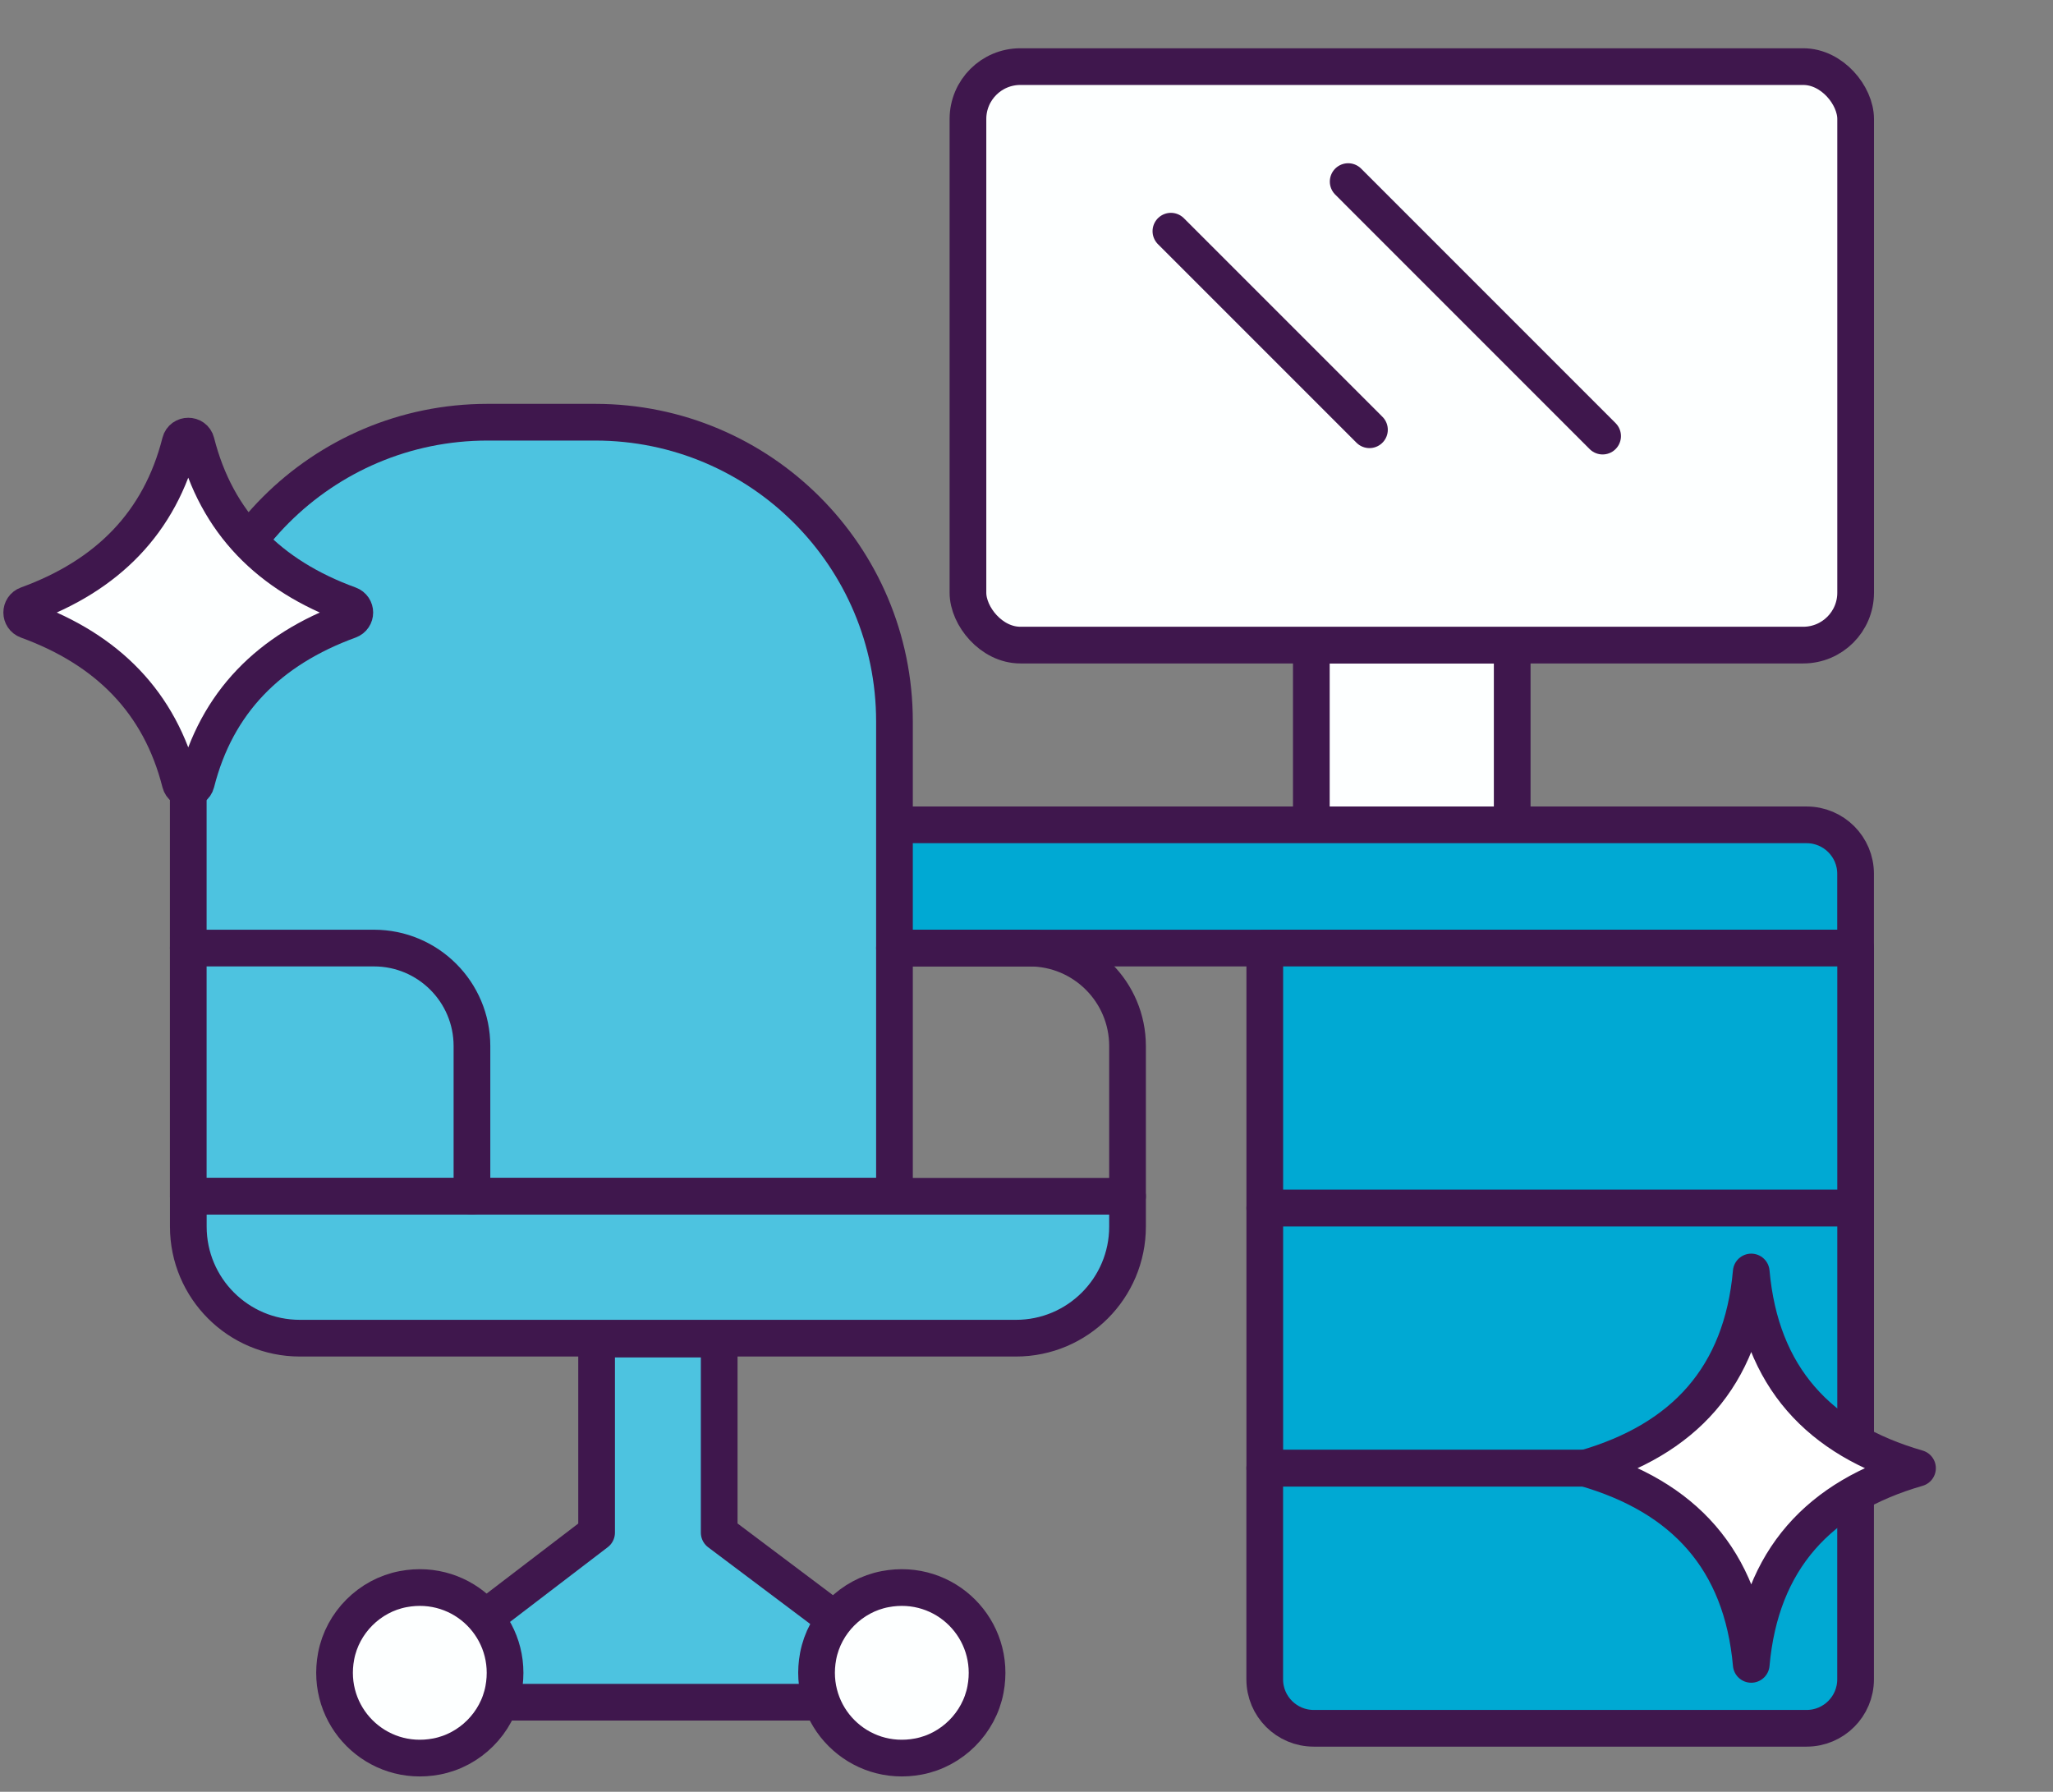 <?xml version="1.0" encoding="UTF-8"?>
<svg id="_Ñëîé_1" data-name="Ñëîé 1" xmlns="http://www.w3.org/2000/svg" viewBox="0 0 433.04 377.91">
  <rect x="0" y="0" width="433.04" height="377.91" fill="#808080" stroke="none"/>
  <defs>
    <style>
      .cls-1 {
        fill: #fff;
      }

      .cls-1, .cls-2, .cls-3, .cls-4, .cls-5 {
        stroke: #3f174d;
        stroke-linecap: round;
        stroke-linejoin: round;
        stroke-width: 7.74px;
      }

      .cls-2 {
        fill: #fdffff;
      }

      .cls-3 {
        fill: #00a9d3;
      }

      .cls-4 {
        fill: none;
      }

      .cls-5 {
        fill: #4dc3e0;
      }
    </style>
  </defs>
  <g id="office_furniture" data-name="office furniture">
    <g>
      <g>
        <polyline class="cls-2" points="276.6 181.71 276.6 136.06 318.97 136.06 318.97 181.71"/>
        <rect class="cls-2" x="204.17" y="14.05" width="187.24" height="122.01" rx="11.05" ry="11.05"/>
      </g>
      <g>
        <line class="cls-4" x1="338.04" y1="91.98" x2="284.37" y2="38.3"/>
        <line class="cls-4" x1="288.86" y1="90.64" x2="246.98" y2="48.76"/>
      </g>
    </g>
    <g>
      <path class="cls-3" d="M188.67,199.96h202.73v-15.66c0-5.71-4.63-10.33-10.33-10.33h-192.4"/>
      <rect class="cls-3" x="266.78" y="199.96" width="124.63" height="54.85"/>
      <rect class="cls-3" x="266.78" y="254.81" width="124.63" height="54.85"/>
      <path class="cls-3" d="M277.11,364.52h103.96c5.71,0,10.33-4.63,10.33-10.33v-44.52h-124.63v44.52c0,5.71,4.63,10.33,10.33,10.33Z"/>
    </g>
    <g>
      <g>
        <path class="cls-5" d="M102.82,89.05h22.73c34.86,0,63.12,28.26,63.12,63.11v100.15H39.71v-100.15c0-34.86,28.26-63.11,63.12-63.11Z"/>
        <path class="cls-5" d="M63.24,252.32h151.05c12.99,0,23.53,10.54,23.53,23.53v6.4H39.71v-6.4c0-12.99,10.54-23.53,23.53-23.53Z" transform="translate(277.54 534.56) rotate(180)"/>
      </g>
      <path class="cls-4" d="M188.67,199.96h28.49c11.41,0,20.67,9.25,20.67,20.67v31.69"/>
      <path class="cls-4" d="M39.71,199.96h39.17c11.41,0,20.67,9.25,20.67,20.67v31.69"/>
    </g>
    <polygon class="cls-5" points="125.84 323.25 125.84 282.43 151.7 282.43 151.7 323.25 181.16 345.39 180.29 359.02 97.24 359.02 96.56 345.63 125.84 323.25"/>
    <path class="cls-2" d="M172.57,349.3c-2.4,12.67,8.5,23.58,21.17,21.17,7.08-1.34,12.79-7.05,14.13-14.13,2.4-12.67-8.5-23.58-21.17-21.17-7.08,1.34-12.79,7.05-14.13,14.13Z"/>
    <path class="cls-2" d="M70.9,349.3c-2.4,12.67,8.5,23.58,21.17,21.17,7.08-1.34,12.79-7.05,14.13-14.13,2.4-12.67-8.5-23.58-21.17-21.17-7.08,1.34-12.79,7.05-14.13,14.13Z"/>
  </g>
  <path class="cls-1" d="M334.32,309.66c20.79,5.99,33.09,19.26,35.07,41.38,1.98-22.11,14.28-35.38,35.07-41.38-20.79-5.99-33.09-19.26-35.07-41.38-1.98,22.11-14.28,35.38-35.07,41.38Z"/>
  <path class="cls-2" d="M5.75,130.84c16.9,6.16,27.98,17.3,32.27,34.26.44,1.73,2.94,1.73,3.38,0,4.29-16.96,15.37-28.1,32.27-34.26,1.56-.57,1.56-2.73,0-3.3-16.9-6.16-27.98-17.3-32.27-34.26-.44-1.73-2.94-1.73-3.38,0-4.29,16.96-15.37,28.1-32.27,34.26-1.56.57-1.56,2.73,0,3.3Z"/>
</svg>